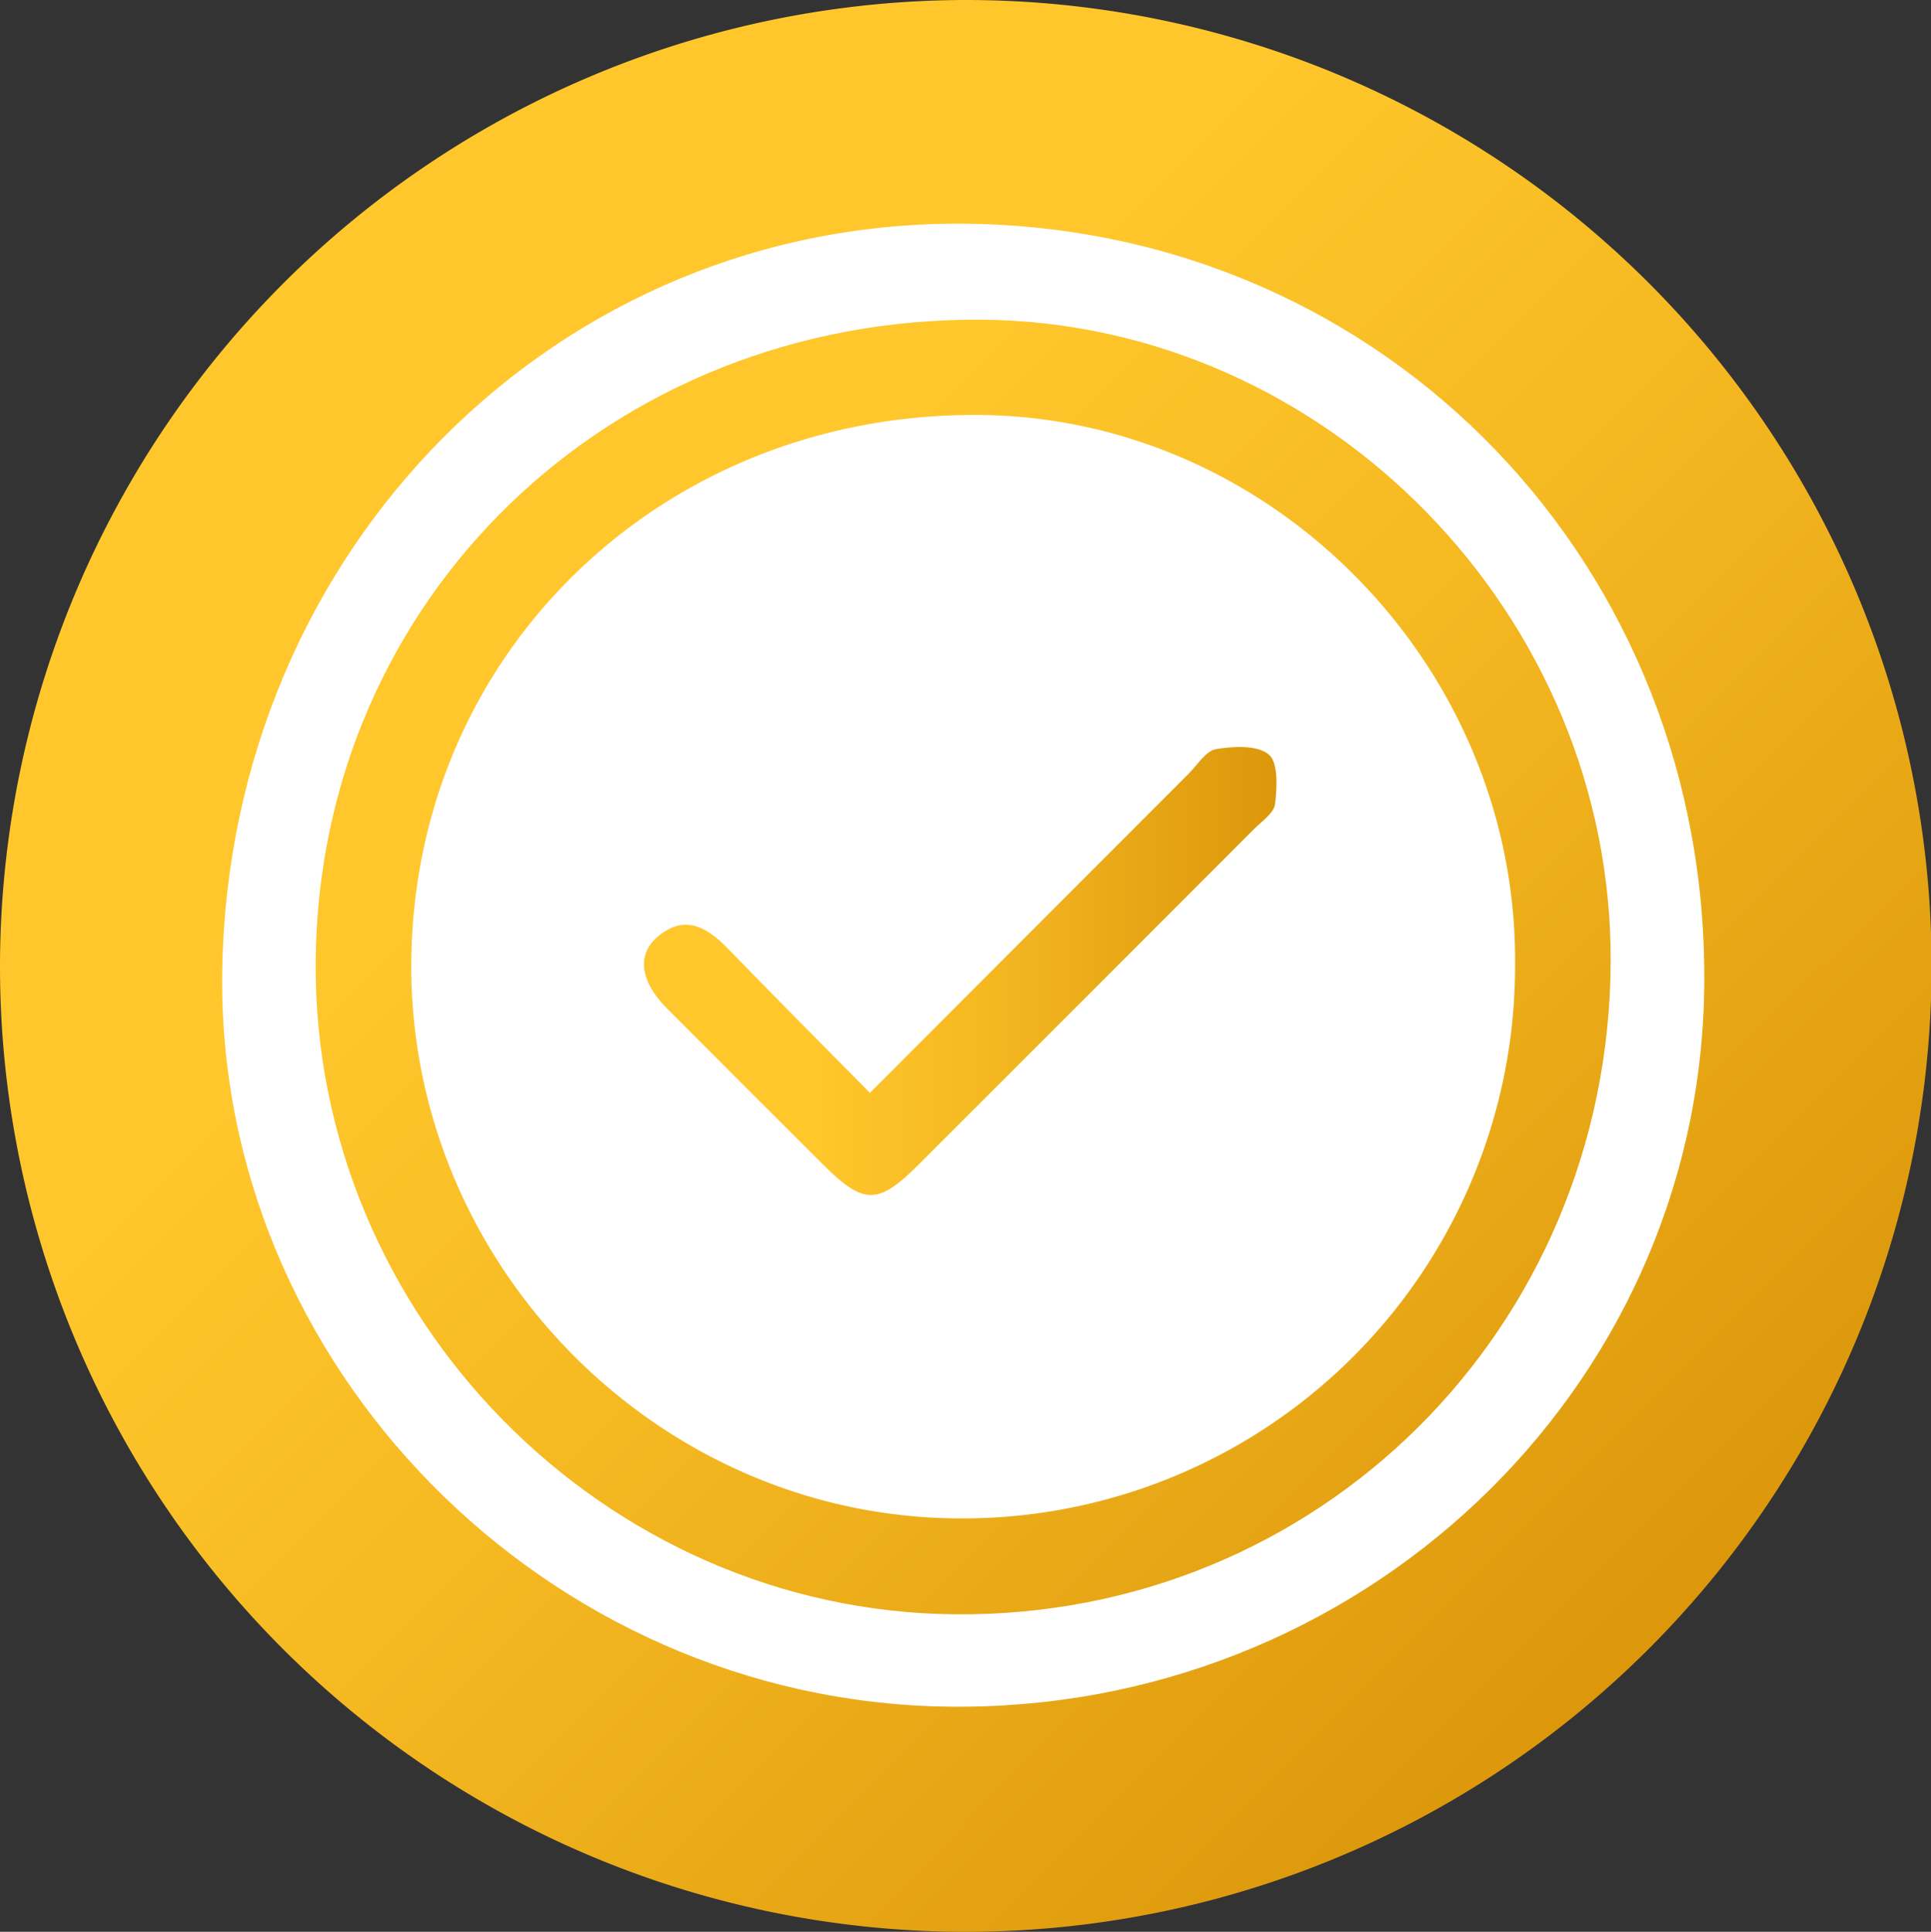 <svg xmlns="http://www.w3.org/2000/svg" xmlns:xlink="http://www.w3.org/1999/xlink" width="144.438" height="144.482" viewBox="0 0 144.438 144.482">
  <rect x="0" y="0" width="144.438" height="144.482" fill="#333333" stroke="none"/>
  <defs>
    <linearGradient id="linear-gradient" x1="0.146" y1="0.147" x2="0.853" y2="0.854" gradientUnits="objectBoundingBox">
      <stop offset="0.279" stop-color="#ffc72c"/>
      <stop offset="0.531" stop-color="#f5b922"/>
      <stop offset="0.997" stop-color="#dc970b"/>
      <stop offset="1" stop-color="#dc970b"/>
    </linearGradient>
    <linearGradient id="linear-gradient-2" x1="0" y1="0.5" x2="1" y2="0.5" xlink:href="#linear-gradient"/>
  </defs>
  <g id="Grupo_2043" data-name="Grupo 2043" transform="translate(-8525.178 -3854.792)">
    <g id="Grupo_2041" data-name="Grupo 2041">
      <path id="Trazado_7908" data-name="Trazado 7908" d="M8597.34,3854.792a72.241,72.241,0,1,1-72.161,72.774A72.353,72.353,0,0,1,8597.34,3854.792Z" fill="url(#linear-gradient)"/>
    </g>
    <g id="Grupo_2042" data-name="Grupo 2042">
      <path id="Trazado_7909" data-name="Trazado 7909" d="M8597.569,3871.525c31.363.42,55.605,25.656,55.083,57.341-.5,30.05-25.819,54.01-56.615,53.568-30.035-.431-54.727-25.512-54.235-55.094C8542.325,3895.782,8566.971,3871.115,8597.569,3871.525Zm-48.78,55.25c-.172,26.434,21.533,48.541,47.867,48.754,27.136.22,48.821-21.33,49-48.692.17-26.013-21.247-47.932-47.034-48.134C8570.826,3878.485,8548.966,3899.571,8548.789,3926.775Z" fill="#fff"/>
      <path id="Trazado_7910" data-name="Trazado 7910" d="M8555.942,3926.8c.15-23.187,18.782-41.159,42.475-40.973,21.979.172,40.233,18.854,40.089,41.026a41.318,41.318,0,0,1-41.765,41.5C8574.295,3968.179,8555.795,3949.335,8555.942,3926.8Z" fill="#fff"/>
      <path id="Trazado_7911" data-name="Trazado 7911" d="M8590.245,3936.527c8.179-8.19,16.013-16.038,23.853-23.88.658-.658,1.28-1.7,2.043-1.828,1.3-.22,3.076-.312,3.938.4.718.6.623,2.453.474,3.7-.082.683-.99,1.295-1.58,1.885q-12.545,12.565-25.11,25.113c-3.018,3.013-4.086,3-7.133-.038q-5.84-5.826-11.665-11.666c-1.975-1.987-2.285-3.979-.74-5.321,2.046-1.775,3.727-.771,5.315.863C8583.075,3929.295,8586.554,3932.786,8590.245,3936.527Z" fill="url(#linear-gradient-2)"/>
    </g>
  </g>
</svg>
